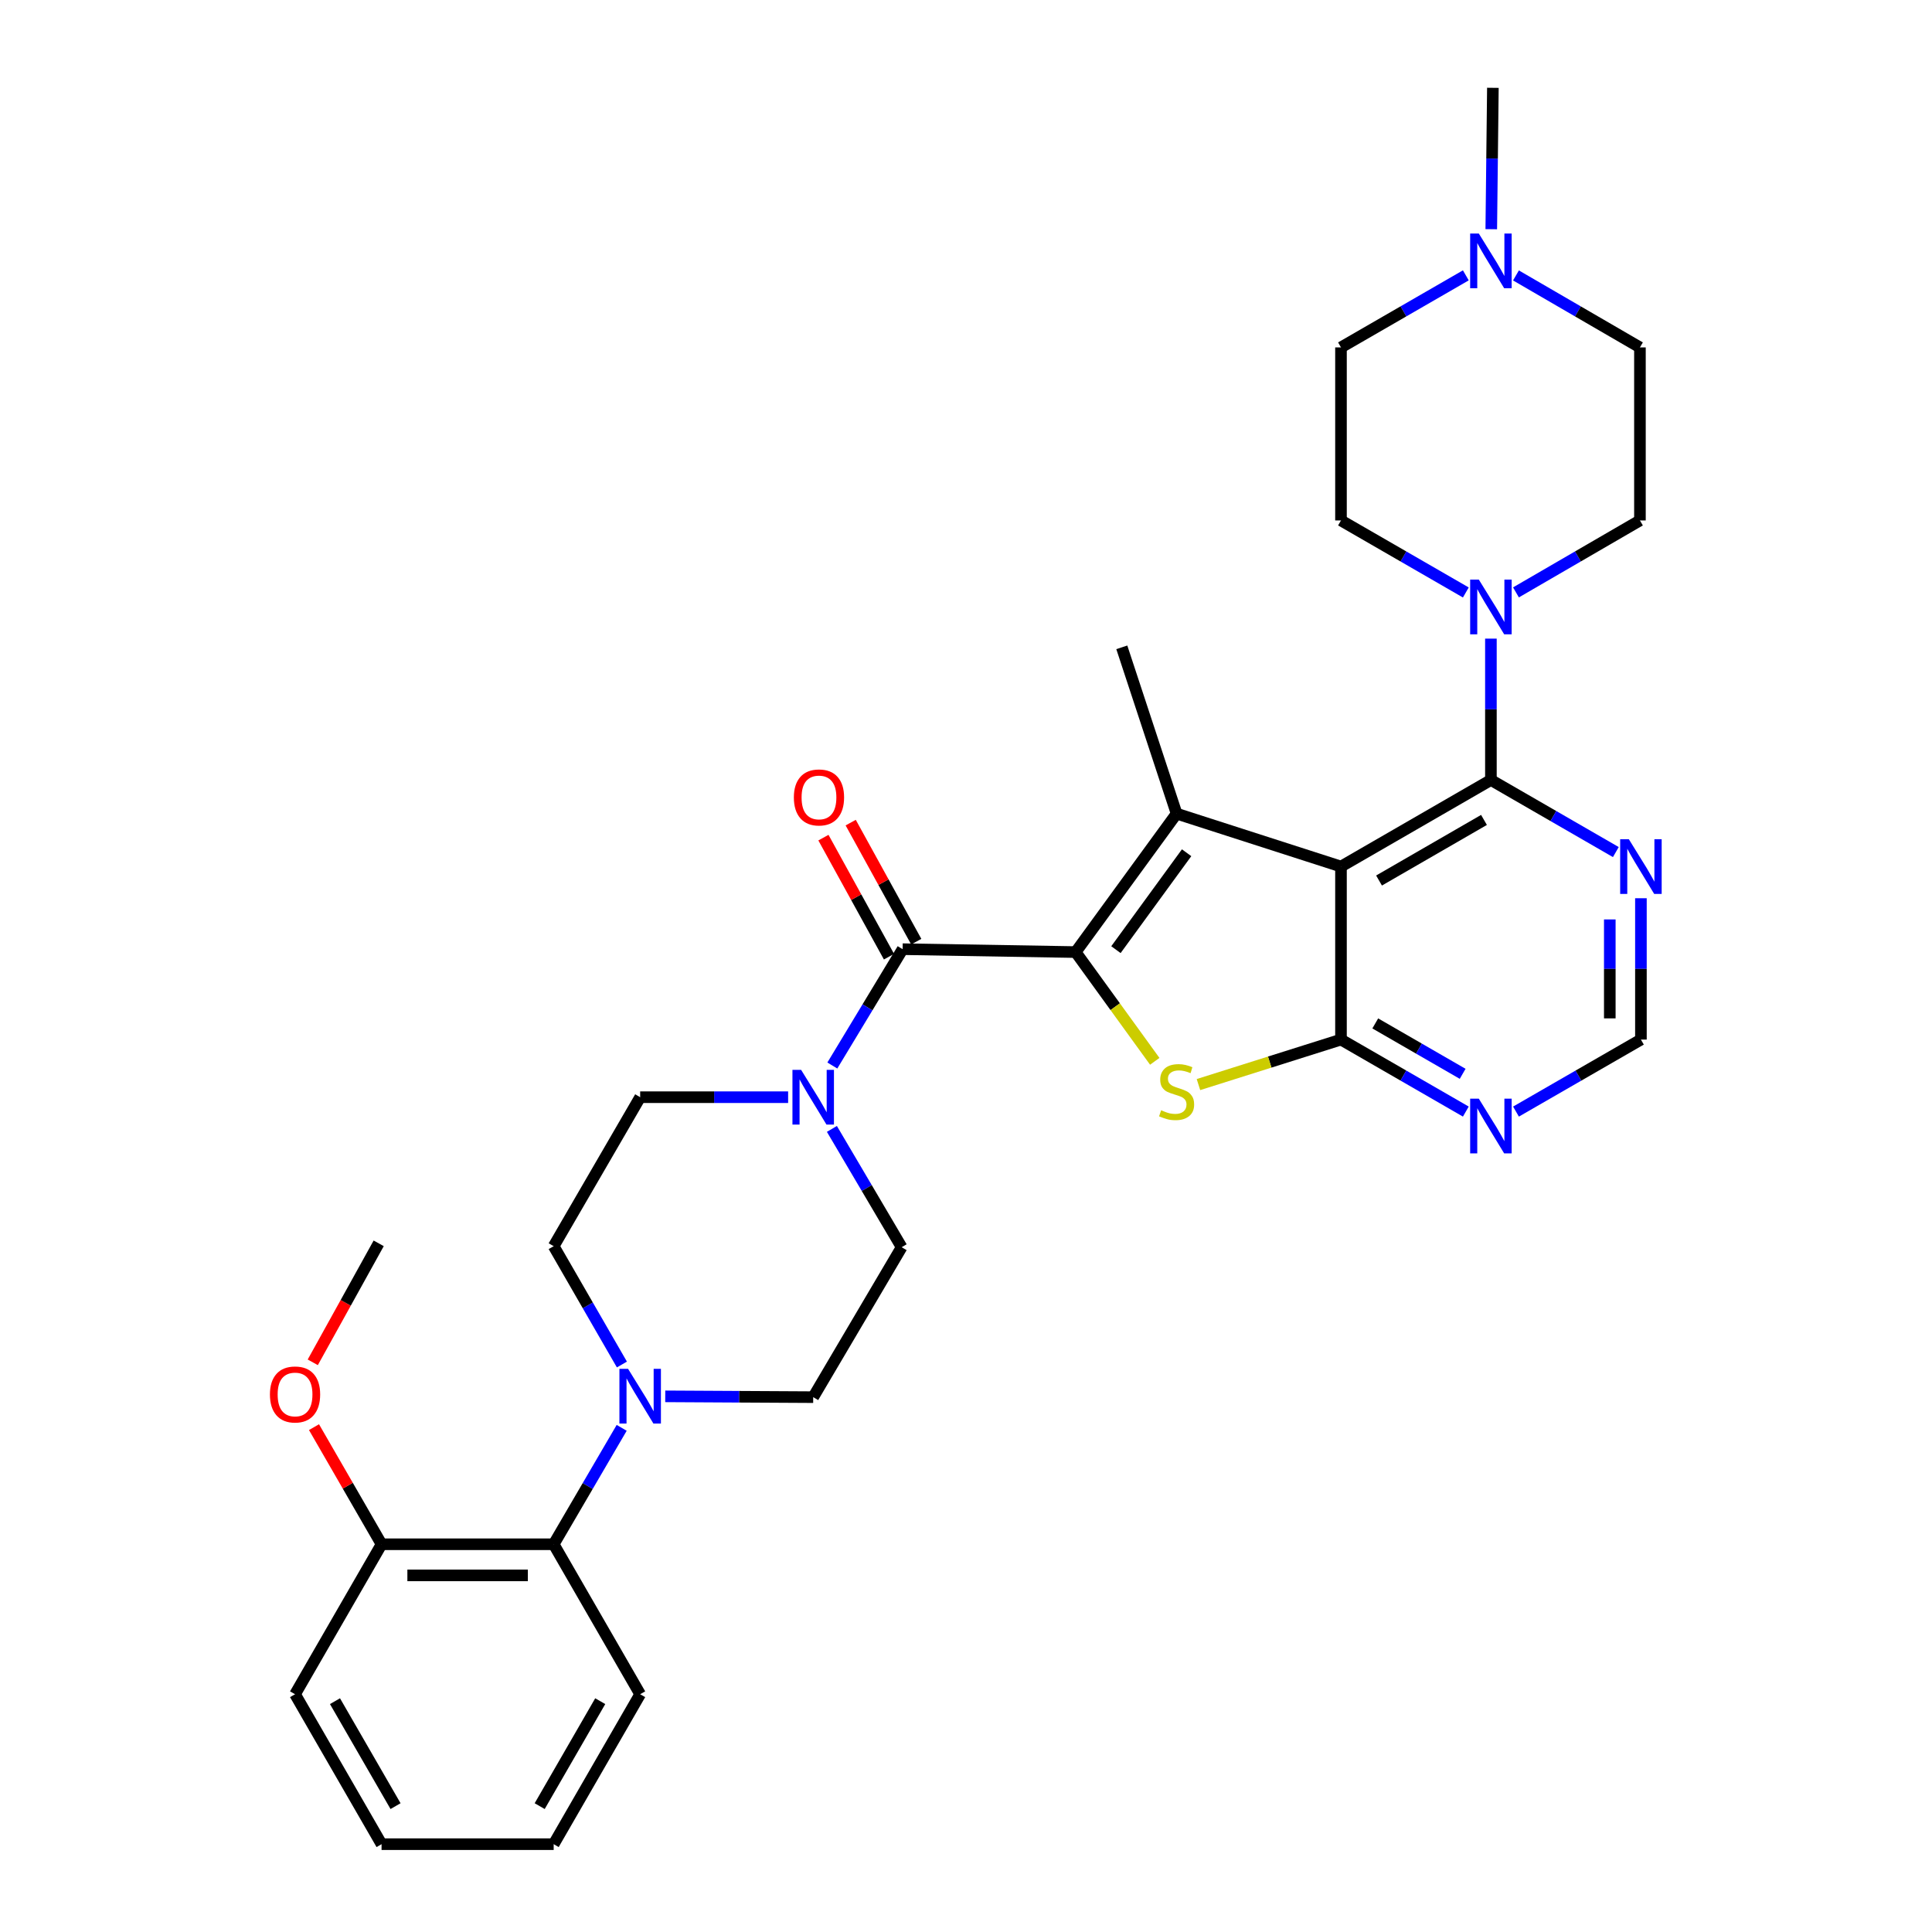 <?xml version='1.0' encoding='iso-8859-1'?>
<svg version='1.1' baseProfile='full'
              xmlns='http://www.w3.org/2000/svg'
                      xmlns:rdkit='http://www.rdkit.org/xml'
                      xmlns:xlink='http://www.w3.org/1999/xlink'
                  xml:space='preserve'
width='1000px' height='1000px' viewBox='0 0 1000 1000'>
<!-- END OF HEADER -->
<rect style='opacity:1.0;fill:#FFFFFF;stroke:none' width='1000' height='1000' x='0' y='0'> </rect>
<path class='bond-1' d='M 556.753,492.795 L 609.007,421.137' style='fill:none;fill-rule:evenodd;stroke:#000000;stroke-width:6px;stroke-linecap:butt;stroke-linejoin:miter;stroke-opacity:1' />
<path class='bond-1' d='M 577.609,491.539 L 614.186,441.378' style='fill:none;fill-rule:evenodd;stroke:#000000;stroke-width:6px;stroke-linecap:butt;stroke-linejoin:miter;stroke-opacity:1' />
<path class='bond-3' d='M 556.753,492.795 L 577.227,521.064' style='fill:none;fill-rule:evenodd;stroke:#000000;stroke-width:6px;stroke-linecap:butt;stroke-linejoin:miter;stroke-opacity:1' />
<path class='bond-3' d='M 577.227,521.064 L 597.7,549.333' style='fill:none;fill-rule:evenodd;stroke:#CCCC00;stroke-width:6px;stroke-linecap:butt;stroke-linejoin:miter;stroke-opacity:1' />
<path class='bond-4' d='M 556.753,492.795 L 467.194,491.291' style='fill:none;fill-rule:evenodd;stroke:#000000;stroke-width:6px;stroke-linecap:butt;stroke-linejoin:miter;stroke-opacity:1' />
<path class='bond-0' d='M 694.091,448.525 L 609.007,421.137' style='fill:none;fill-rule:evenodd;stroke:#000000;stroke-width:6px;stroke-linecap:butt;stroke-linejoin:miter;stroke-opacity:1' />
<path class='bond-5' d='M 694.091,448.525 L 771.692,403.719' style='fill:none;fill-rule:evenodd;stroke:#000000;stroke-width:6px;stroke-linecap:butt;stroke-linejoin:miter;stroke-opacity:1' />
<path class='bond-5' d='M 713.787,455.757 L 768.108,424.392' style='fill:none;fill-rule:evenodd;stroke:#000000;stroke-width:6px;stroke-linecap:butt;stroke-linejoin:miter;stroke-opacity:1' />
<path class='bond-32' d='M 694.091,448.525 L 694.091,538.085' style='fill:none;fill-rule:evenodd;stroke:#000000;stroke-width:6px;stroke-linecap:butt;stroke-linejoin:miter;stroke-opacity:1' />
<path class='bond-24' d='M 609.007,421.137 L 580.643,335.059' style='fill:none;fill-rule:evenodd;stroke:#000000;stroke-width:6px;stroke-linecap:butt;stroke-linejoin:miter;stroke-opacity:1' />
<path class='bond-2' d='M 694.091,538.085 L 657.204,549.73' style='fill:none;fill-rule:evenodd;stroke:#000000;stroke-width:6px;stroke-linecap:butt;stroke-linejoin:miter;stroke-opacity:1' />
<path class='bond-2' d='M 657.204,549.73 L 620.317,561.375' style='fill:none;fill-rule:evenodd;stroke:#CCCC00;stroke-width:6px;stroke-linecap:butt;stroke-linejoin:miter;stroke-opacity:1' />
<path class='bond-9' d='M 694.091,538.085 L 726.402,556.718' style='fill:none;fill-rule:evenodd;stroke:#000000;stroke-width:6px;stroke-linecap:butt;stroke-linejoin:miter;stroke-opacity:1' />
<path class='bond-9' d='M 726.402,556.718 L 758.713,575.352' style='fill:none;fill-rule:evenodd;stroke:#0000FF;stroke-width:6px;stroke-linecap:butt;stroke-linejoin:miter;stroke-opacity:1' />
<path class='bond-9' d='M 711.833,529.718 L 734.451,542.762' style='fill:none;fill-rule:evenodd;stroke:#000000;stroke-width:6px;stroke-linecap:butt;stroke-linejoin:miter;stroke-opacity:1' />
<path class='bond-9' d='M 734.451,542.762 L 757.068,555.806' style='fill:none;fill-rule:evenodd;stroke:#0000FF;stroke-width:6px;stroke-linecap:butt;stroke-linejoin:miter;stroke-opacity:1' />
<path class='bond-6' d='M 467.194,491.291 L 449.005,521.401' style='fill:none;fill-rule:evenodd;stroke:#000000;stroke-width:6px;stroke-linecap:butt;stroke-linejoin:miter;stroke-opacity:1' />
<path class='bond-6' d='M 449.005,521.401 L 430.816,551.51' style='fill:none;fill-rule:evenodd;stroke:#0000FF;stroke-width:6px;stroke-linecap:butt;stroke-linejoin:miter;stroke-opacity:1' />
<path class='bond-14' d='M 474.251,487.405 L 457.285,456.596' style='fill:none;fill-rule:evenodd;stroke:#000000;stroke-width:6px;stroke-linecap:butt;stroke-linejoin:miter;stroke-opacity:1' />
<path class='bond-14' d='M 457.285,456.596 L 440.32,425.788' style='fill:none;fill-rule:evenodd;stroke:#FF0000;stroke-width:6px;stroke-linecap:butt;stroke-linejoin:miter;stroke-opacity:1' />
<path class='bond-14' d='M 460.138,495.177 L 443.172,464.368' style='fill:none;fill-rule:evenodd;stroke:#000000;stroke-width:6px;stroke-linecap:butt;stroke-linejoin:miter;stroke-opacity:1' />
<path class='bond-14' d='M 443.172,464.368 L 426.207,433.559' style='fill:none;fill-rule:evenodd;stroke:#FF0000;stroke-width:6px;stroke-linecap:butt;stroke-linejoin:miter;stroke-opacity:1' />
<path class='bond-7' d='M 771.692,403.719 L 771.692,367.134' style='fill:none;fill-rule:evenodd;stroke:#000000;stroke-width:6px;stroke-linecap:butt;stroke-linejoin:miter;stroke-opacity:1' />
<path class='bond-7' d='M 771.692,367.134 L 771.692,330.55' style='fill:none;fill-rule:evenodd;stroke:#0000FF;stroke-width:6px;stroke-linecap:butt;stroke-linejoin:miter;stroke-opacity:1' />
<path class='bond-10' d='M 771.692,403.719 L 804.025,422.377' style='fill:none;fill-rule:evenodd;stroke:#000000;stroke-width:6px;stroke-linecap:butt;stroke-linejoin:miter;stroke-opacity:1' />
<path class='bond-10' d='M 804.025,422.377 L 836.357,441.034' style='fill:none;fill-rule:evenodd;stroke:#0000FF;stroke-width:6px;stroke-linecap:butt;stroke-linejoin:miter;stroke-opacity:1' />
<path class='bond-15' d='M 430.589,584.321 L 448.641,614.938' style='fill:none;fill-rule:evenodd;stroke:#0000FF;stroke-width:6px;stroke-linecap:butt;stroke-linejoin:miter;stroke-opacity:1' />
<path class='bond-15' d='M 448.641,614.938 L 466.693,645.554' style='fill:none;fill-rule:evenodd;stroke:#000000;stroke-width:6px;stroke-linecap:butt;stroke-linejoin:miter;stroke-opacity:1' />
<path class='bond-16' d='M 407.932,567.908 L 369.642,567.908' style='fill:none;fill-rule:evenodd;stroke:#0000FF;stroke-width:6px;stroke-linecap:butt;stroke-linejoin:miter;stroke-opacity:1' />
<path class='bond-16' d='M 369.642,567.908 L 331.351,567.908' style='fill:none;fill-rule:evenodd;stroke:#000000;stroke-width:6px;stroke-linecap:butt;stroke-linejoin:miter;stroke-opacity:1' />
<path class='bond-19' d='M 758.713,306.662 L 726.402,288.021' style='fill:none;fill-rule:evenodd;stroke:#0000FF;stroke-width:6px;stroke-linecap:butt;stroke-linejoin:miter;stroke-opacity:1' />
<path class='bond-19' d='M 726.402,288.021 L 694.091,269.38' style='fill:none;fill-rule:evenodd;stroke:#000000;stroke-width:6px;stroke-linecap:butt;stroke-linejoin:miter;stroke-opacity:1' />
<path class='bond-20' d='M 784.662,306.623 L 816.745,288.001' style='fill:none;fill-rule:evenodd;stroke:#0000FF;stroke-width:6px;stroke-linecap:butt;stroke-linejoin:miter;stroke-opacity:1' />
<path class='bond-20' d='M 816.745,288.001 L 848.828,269.38' style='fill:none;fill-rule:evenodd;stroke:#000000;stroke-width:6px;stroke-linecap:butt;stroke-linejoin:miter;stroke-opacity:1' />
<path class='bond-8' d='M 321.895,706.271 L 304.238,675.649' style='fill:none;fill-rule:evenodd;stroke:#0000FF;stroke-width:6px;stroke-linecap:butt;stroke-linejoin:miter;stroke-opacity:1' />
<path class='bond-8' d='M 304.238,675.649 L 286.581,645.026' style='fill:none;fill-rule:evenodd;stroke:#000000;stroke-width:6px;stroke-linecap:butt;stroke-linejoin:miter;stroke-opacity:1' />
<path class='bond-11' d='M 321.783,739.051 L 304.182,769.179' style='fill:none;fill-rule:evenodd;stroke:#0000FF;stroke-width:6px;stroke-linecap:butt;stroke-linejoin:miter;stroke-opacity:1' />
<path class='bond-11' d='M 304.182,769.179 L 286.581,799.307' style='fill:none;fill-rule:evenodd;stroke:#000000;stroke-width:6px;stroke-linecap:butt;stroke-linejoin:miter;stroke-opacity:1' />
<path class='bond-33' d='M 344.33,722.743 L 382.621,722.954' style='fill:none;fill-rule:evenodd;stroke:#0000FF;stroke-width:6px;stroke-linecap:butt;stroke-linejoin:miter;stroke-opacity:1' />
<path class='bond-33' d='M 382.621,722.954 L 420.911,723.164' style='fill:none;fill-rule:evenodd;stroke:#000000;stroke-width:6px;stroke-linecap:butt;stroke-linejoin:miter;stroke-opacity:1' />
<path class='bond-13' d='M 784.673,575.356 L 817.006,556.72' style='fill:none;fill-rule:evenodd;stroke:#0000FF;stroke-width:6px;stroke-linecap:butt;stroke-linejoin:miter;stroke-opacity:1' />
<path class='bond-13' d='M 817.006,556.72 L 849.338,538.085' style='fill:none;fill-rule:evenodd;stroke:#000000;stroke-width:6px;stroke-linecap:butt;stroke-linejoin:miter;stroke-opacity:1' />
<path class='bond-34' d='M 849.338,464.924 L 849.338,501.504' style='fill:none;fill-rule:evenodd;stroke:#0000FF;stroke-width:6px;stroke-linecap:butt;stroke-linejoin:miter;stroke-opacity:1' />
<path class='bond-34' d='M 849.338,501.504 L 849.338,538.085' style='fill:none;fill-rule:evenodd;stroke:#000000;stroke-width:6px;stroke-linecap:butt;stroke-linejoin:miter;stroke-opacity:1' />
<path class='bond-34' d='M 833.227,475.898 L 833.227,501.504' style='fill:none;fill-rule:evenodd;stroke:#0000FF;stroke-width:6px;stroke-linecap:butt;stroke-linejoin:miter;stroke-opacity:1' />
<path class='bond-34' d='M 833.227,501.504 L 833.227,527.111' style='fill:none;fill-rule:evenodd;stroke:#000000;stroke-width:6px;stroke-linecap:butt;stroke-linejoin:miter;stroke-opacity:1' />
<path class='bond-21' d='M 286.581,799.307 L 197.496,799.307' style='fill:none;fill-rule:evenodd;stroke:#000000;stroke-width:6px;stroke-linecap:butt;stroke-linejoin:miter;stroke-opacity:1' />
<path class='bond-21' d='M 273.218,815.418 L 210.858,815.418' style='fill:none;fill-rule:evenodd;stroke:#000000;stroke-width:6px;stroke-linecap:butt;stroke-linejoin:miter;stroke-opacity:1' />
<path class='bond-27' d='M 286.581,799.307 L 331.351,876.935' style='fill:none;fill-rule:evenodd;stroke:#000000;stroke-width:6px;stroke-linecap:butt;stroke-linejoin:miter;stroke-opacity:1' />
<path class='bond-12' d='M 784.662,142.563 L 816.745,161.192' style='fill:none;fill-rule:evenodd;stroke:#0000FF;stroke-width:6px;stroke-linecap:butt;stroke-linejoin:miter;stroke-opacity:1' />
<path class='bond-12' d='M 816.745,161.192 L 848.828,179.82' style='fill:none;fill-rule:evenodd;stroke:#000000;stroke-width:6px;stroke-linecap:butt;stroke-linejoin:miter;stroke-opacity:1' />
<path class='bond-26' d='M 771.879,118.632 L 772.296,82.043' style='fill:none;fill-rule:evenodd;stroke:#0000FF;stroke-width:6px;stroke-linecap:butt;stroke-linejoin:miter;stroke-opacity:1' />
<path class='bond-26' d='M 772.296,82.043 L 772.713,45.455' style='fill:none;fill-rule:evenodd;stroke:#000000;stroke-width:6px;stroke-linecap:butt;stroke-linejoin:miter;stroke-opacity:1' />
<path class='bond-35' d='M 758.712,142.523 L 726.402,161.172' style='fill:none;fill-rule:evenodd;stroke:#0000FF;stroke-width:6px;stroke-linecap:butt;stroke-linejoin:miter;stroke-opacity:1' />
<path class='bond-35' d='M 726.402,161.172 L 694.091,179.82' style='fill:none;fill-rule:evenodd;stroke:#000000;stroke-width:6px;stroke-linecap:butt;stroke-linejoin:miter;stroke-opacity:1' />
<path class='bond-18' d='M 466.693,645.554 L 420.911,723.164' style='fill:none;fill-rule:evenodd;stroke:#000000;stroke-width:6px;stroke-linecap:butt;stroke-linejoin:miter;stroke-opacity:1' />
<path class='bond-17' d='M 331.351,567.908 L 286.581,645.026' style='fill:none;fill-rule:evenodd;stroke:#000000;stroke-width:6px;stroke-linecap:butt;stroke-linejoin:miter;stroke-opacity:1' />
<path class='bond-22' d='M 694.091,269.38 L 694.091,179.82' style='fill:none;fill-rule:evenodd;stroke:#000000;stroke-width:6px;stroke-linecap:butt;stroke-linejoin:miter;stroke-opacity:1' />
<path class='bond-23' d='M 848.828,269.38 L 848.828,179.82' style='fill:none;fill-rule:evenodd;stroke:#000000;stroke-width:6px;stroke-linecap:butt;stroke-linejoin:miter;stroke-opacity:1' />
<path class='bond-25' d='M 197.496,799.307 L 180.01,768.997' style='fill:none;fill-rule:evenodd;stroke:#000000;stroke-width:6px;stroke-linecap:butt;stroke-linejoin:miter;stroke-opacity:1' />
<path class='bond-25' d='M 180.01,768.997 L 162.524,738.688' style='fill:none;fill-rule:evenodd;stroke:#FF0000;stroke-width:6px;stroke-linecap:butt;stroke-linejoin:miter;stroke-opacity:1' />
<path class='bond-28' d='M 197.496,799.307 L 152.716,876.935' style='fill:none;fill-rule:evenodd;stroke:#000000;stroke-width:6px;stroke-linecap:butt;stroke-linejoin:miter;stroke-opacity:1' />
<path class='bond-29' d='M 161.888,705.134 L 178.949,674.342' style='fill:none;fill-rule:evenodd;stroke:#FF0000;stroke-width:6px;stroke-linecap:butt;stroke-linejoin:miter;stroke-opacity:1' />
<path class='bond-29' d='M 178.949,674.342 L 196.01,643.549' style='fill:none;fill-rule:evenodd;stroke:#000000;stroke-width:6px;stroke-linecap:butt;stroke-linejoin:miter;stroke-opacity:1' />
<path class='bond-30' d='M 331.351,876.935 L 286.581,954.545' style='fill:none;fill-rule:evenodd;stroke:#000000;stroke-width:6px;stroke-linecap:butt;stroke-linejoin:miter;stroke-opacity:1' />
<path class='bond-30' d='M 310.68,880.526 L 279.341,934.853' style='fill:none;fill-rule:evenodd;stroke:#000000;stroke-width:6px;stroke-linecap:butt;stroke-linejoin:miter;stroke-opacity:1' />
<path class='bond-36' d='M 152.716,876.935 L 197.496,954.545' style='fill:none;fill-rule:evenodd;stroke:#000000;stroke-width:6px;stroke-linecap:butt;stroke-linejoin:miter;stroke-opacity:1' />
<path class='bond-36' d='M 173.388,880.525 L 204.734,934.852' style='fill:none;fill-rule:evenodd;stroke:#000000;stroke-width:6px;stroke-linecap:butt;stroke-linejoin:miter;stroke-opacity:1' />
<path class='bond-31' d='M 286.581,954.545 L 197.496,954.545' style='fill:none;fill-rule:evenodd;stroke:#000000;stroke-width:6px;stroke-linecap:butt;stroke-linejoin:miter;stroke-opacity:1' />
<path  class='atom-4' d='M 601.007 574.665
Q 601.327 574.785, 602.647 575.345
Q 603.967 575.905, 605.407 576.265
Q 606.887 576.585, 608.327 576.585
Q 611.007 576.585, 612.567 575.305
Q 614.127 573.985, 614.127 571.705
Q 614.127 570.145, 613.327 569.185
Q 612.567 568.225, 611.367 567.705
Q 610.167 567.185, 608.167 566.585
Q 605.647 565.825, 604.127 565.105
Q 602.647 564.385, 601.567 562.865
Q 600.527 561.345, 600.527 558.785
Q 600.527 555.225, 602.927 553.025
Q 605.367 550.825, 610.167 550.825
Q 613.447 550.825, 617.167 552.385
L 616.247 555.465
Q 612.847 554.065, 610.287 554.065
Q 607.527 554.065, 606.007 555.225
Q 604.487 556.345, 604.527 558.305
Q 604.527 559.825, 605.287 560.745
Q 606.087 561.665, 607.207 562.185
Q 608.367 562.705, 610.287 563.305
Q 612.847 564.105, 614.367 564.905
Q 615.887 565.705, 616.967 567.345
Q 618.087 568.945, 618.087 571.705
Q 618.087 575.625, 615.447 577.745
Q 612.847 579.825, 608.487 579.825
Q 605.967 579.825, 604.047 579.265
Q 602.167 578.745, 599.927 577.825
L 601.007 574.665
' fill='#CCCC00'/>
<path  class='atom-7' d='M 414.651 553.748
L 423.931 568.748
Q 424.851 570.228, 426.331 572.908
Q 427.811 575.588, 427.891 575.748
L 427.891 553.748
L 431.651 553.748
L 431.651 582.068
L 427.771 582.068
L 417.811 565.668
Q 416.651 563.748, 415.411 561.548
Q 414.211 559.348, 413.851 558.668
L 413.851 582.068
L 410.171 582.068
L 410.171 553.748
L 414.651 553.748
' fill='#0000FF'/>
<path  class='atom-8' d='M 765.432 299.99
L 774.712 314.99
Q 775.632 316.47, 777.112 319.15
Q 778.592 321.83, 778.672 321.99
L 778.672 299.99
L 782.432 299.99
L 782.432 328.31
L 778.552 328.31
L 768.592 311.91
Q 767.432 309.99, 766.192 307.79
Q 764.992 305.59, 764.632 304.91
L 764.632 328.31
L 760.952 328.31
L 760.952 299.99
L 765.432 299.99
' fill='#0000FF'/>
<path  class='atom-9' d='M 325.091 708.512
L 334.371 723.512
Q 335.291 724.992, 336.771 727.672
Q 338.251 730.352, 338.331 730.512
L 338.331 708.512
L 342.091 708.512
L 342.091 736.832
L 338.211 736.832
L 328.251 720.432
Q 327.091 718.512, 325.851 716.312
Q 324.651 714.112, 324.291 713.432
L 324.291 736.832
L 320.611 736.832
L 320.611 708.512
L 325.091 708.512
' fill='#0000FF'/>
<path  class='atom-10' d='M 765.432 568.677
L 774.712 583.677
Q 775.632 585.157, 777.112 587.837
Q 778.592 590.517, 778.672 590.677
L 778.672 568.677
L 782.432 568.677
L 782.432 596.997
L 778.552 596.997
L 768.592 580.597
Q 767.432 578.677, 766.192 576.477
Q 764.992 574.277, 764.632 573.597
L 764.632 596.997
L 760.952 596.997
L 760.952 568.677
L 765.432 568.677
' fill='#0000FF'/>
<path  class='atom-11' d='M 843.078 434.365
L 852.358 449.365
Q 853.278 450.845, 854.758 453.525
Q 856.238 456.205, 856.318 456.365
L 856.318 434.365
L 860.078 434.365
L 860.078 462.685
L 856.198 462.685
L 846.238 446.285
Q 845.078 444.365, 843.838 442.165
Q 842.638 439.965, 842.278 439.285
L 842.278 462.685
L 838.598 462.685
L 838.598 434.365
L 843.078 434.365
' fill='#0000FF'/>
<path  class='atom-13' d='M 765.432 120.872
L 774.712 135.872
Q 775.632 137.352, 777.112 140.032
Q 778.592 142.712, 778.672 142.872
L 778.672 120.872
L 782.432 120.872
L 782.432 149.192
L 778.552 149.192
L 768.592 132.792
Q 767.432 130.872, 766.192 128.672
Q 764.992 126.472, 764.632 125.792
L 764.632 149.192
L 760.952 149.192
L 760.952 120.872
L 765.432 120.872
' fill='#0000FF'/>
<path  class='atom-15' d='M 410.9 412.749
Q 410.9 405.949, 414.26 402.149
Q 417.62 398.349, 423.9 398.349
Q 430.18 398.349, 433.54 402.149
Q 436.9 405.949, 436.9 412.749
Q 436.9 419.629, 433.5 423.549
Q 430.1 427.429, 423.9 427.429
Q 417.66 427.429, 414.26 423.549
Q 410.9 419.669, 410.9 412.749
M 423.9 424.229
Q 428.22 424.229, 430.54 421.349
Q 432.9 418.429, 432.9 412.749
Q 432.9 407.189, 430.54 404.389
Q 428.22 401.549, 423.9 401.549
Q 419.58 401.549, 417.22 404.349
Q 414.9 407.149, 414.9 412.749
Q 414.9 418.469, 417.22 421.349
Q 419.58 424.229, 423.9 424.229
' fill='#FF0000'/>
<path  class='atom-26' d='M 139.716 721.768
Q 139.716 714.968, 143.076 711.168
Q 146.436 707.368, 152.716 707.368
Q 158.996 707.368, 162.356 711.168
Q 165.716 714.968, 165.716 721.768
Q 165.716 728.648, 162.316 732.568
Q 158.916 736.448, 152.716 736.448
Q 146.476 736.448, 143.076 732.568
Q 139.716 728.688, 139.716 721.768
M 152.716 733.248
Q 157.036 733.248, 159.356 730.368
Q 161.716 727.448, 161.716 721.768
Q 161.716 716.208, 159.356 713.408
Q 157.036 710.568, 152.716 710.568
Q 148.396 710.568, 146.036 713.368
Q 143.716 716.168, 143.716 721.768
Q 143.716 727.488, 146.036 730.368
Q 148.396 733.248, 152.716 733.248
' fill='#FF0000'/>
</svg>

